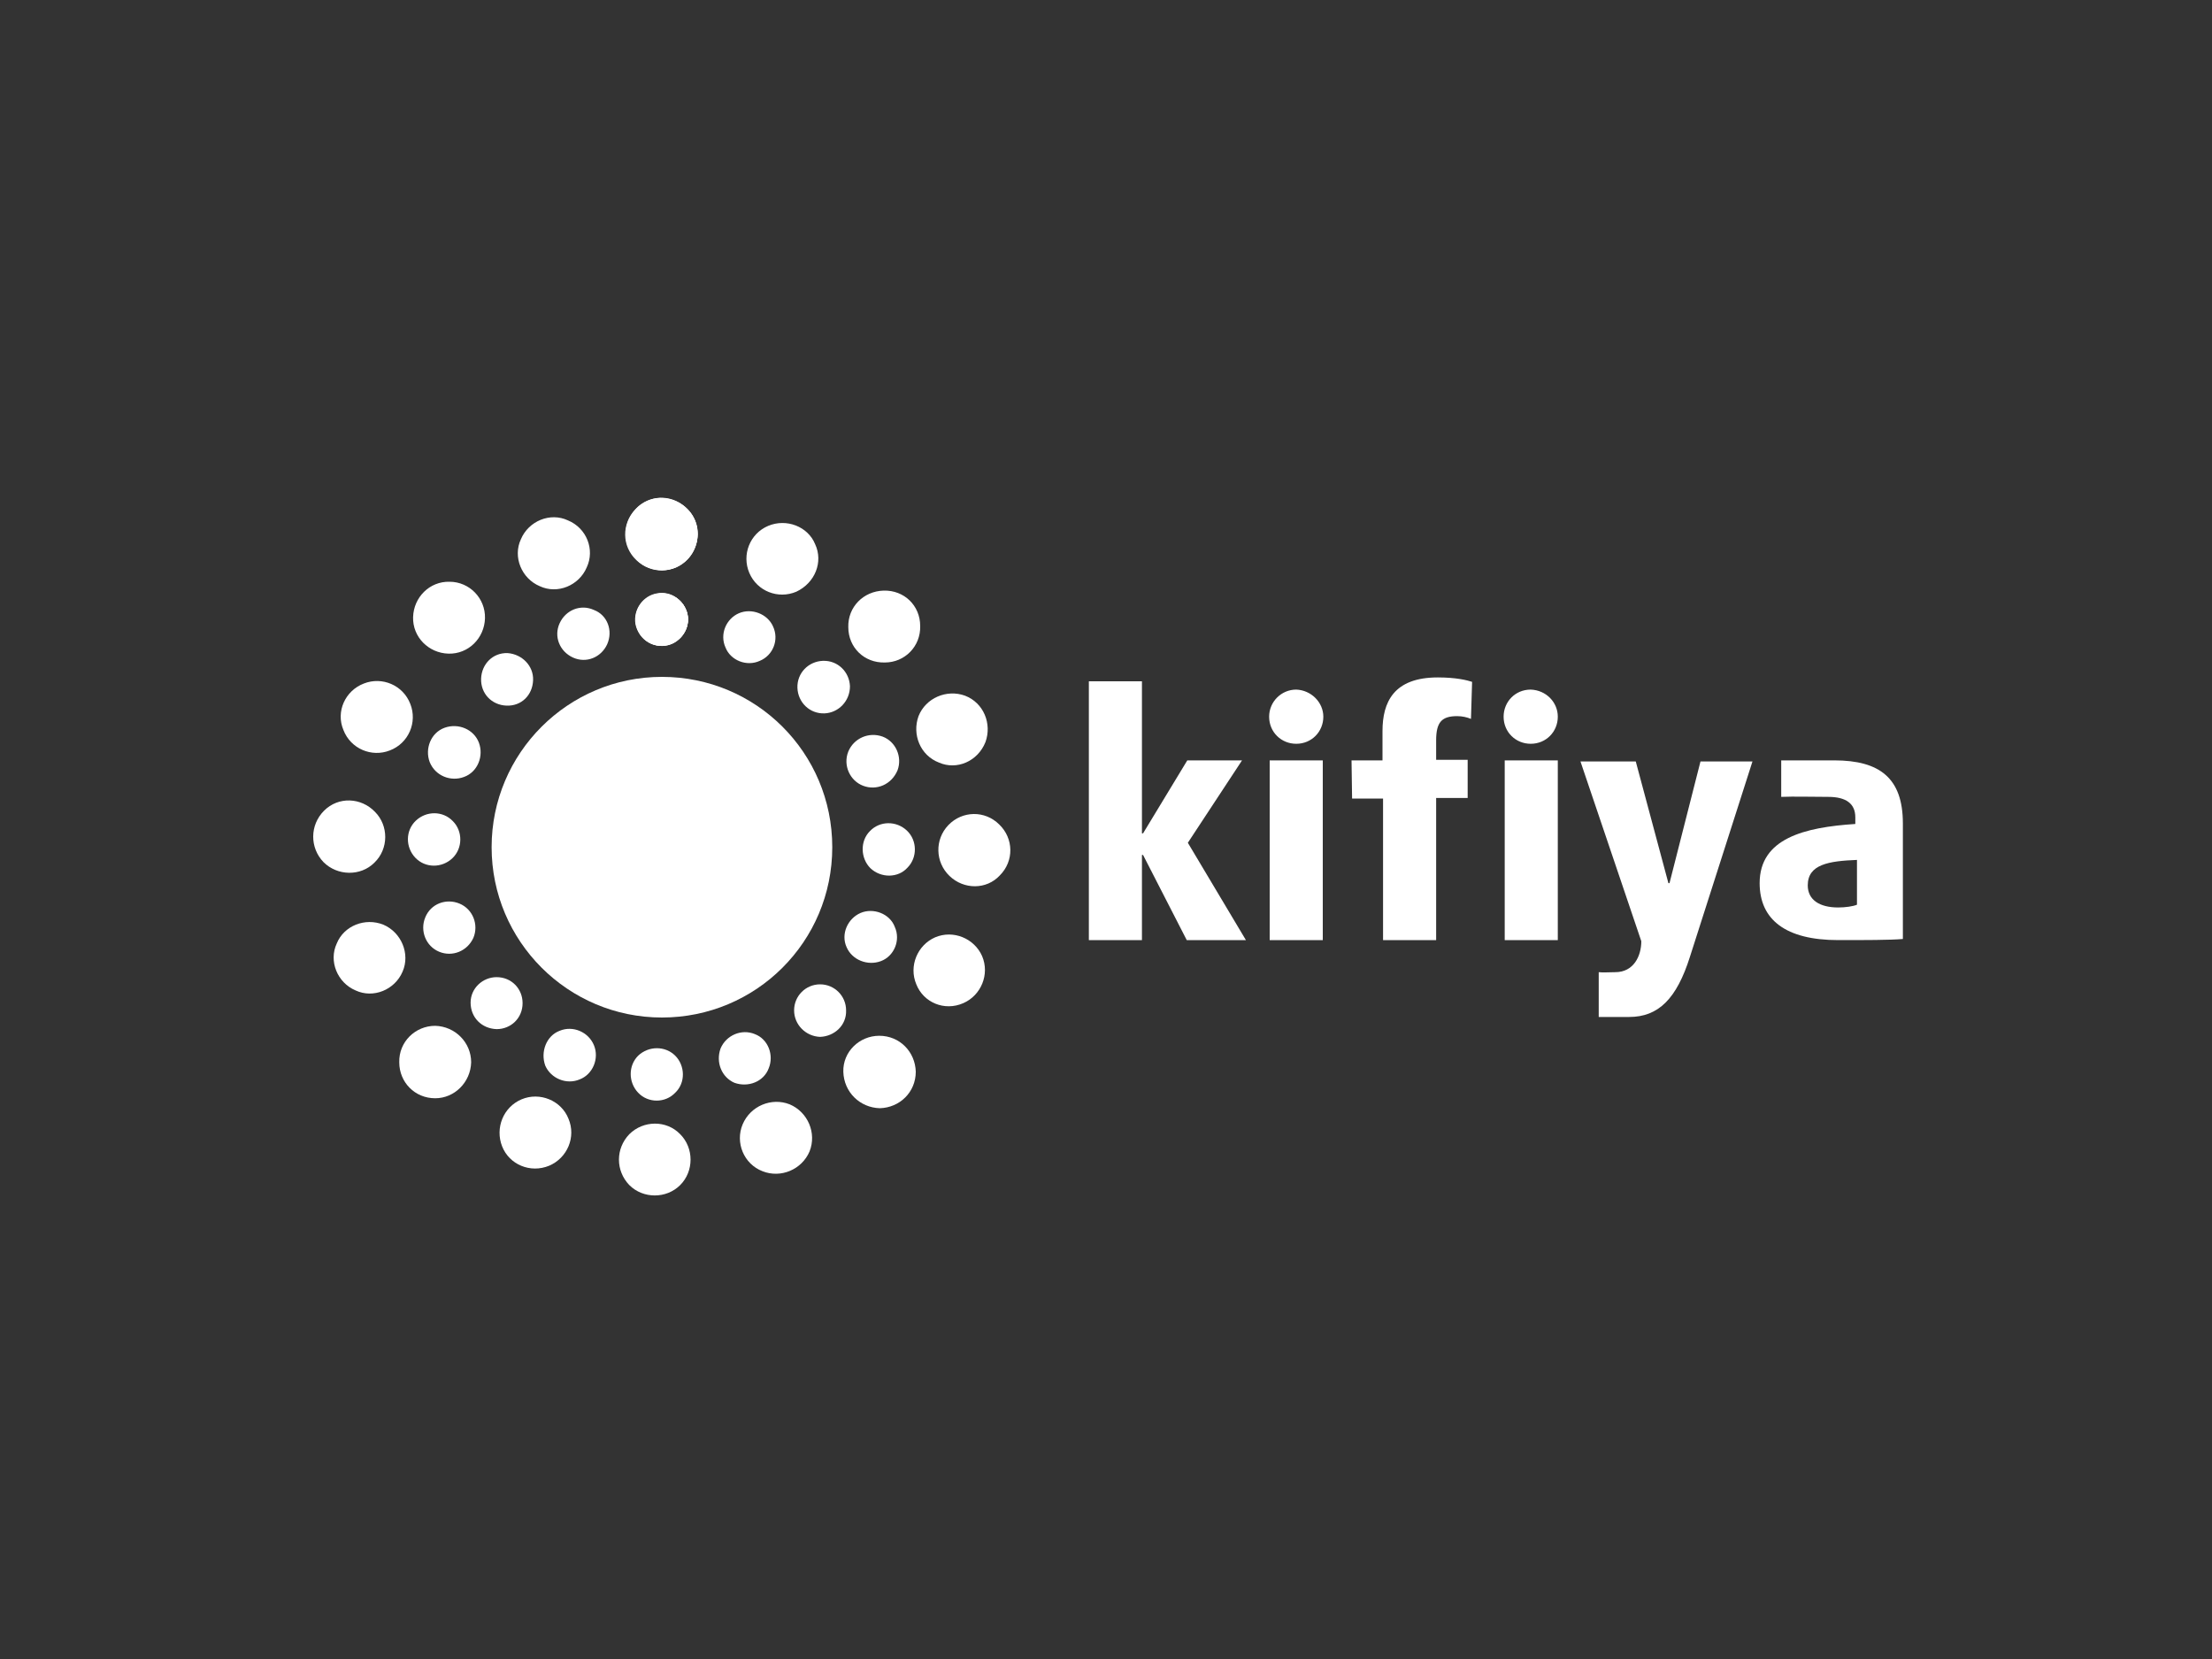 <?xml version="1.0" encoding="utf-8"?>
<!-- Generator: Adobe Illustrator 22.0.1, SVG Export Plug-In . SVG Version: 6.00 Build 0)  -->
<svg version="1.1" id="Layer_1" xmlns="http://www.w3.org/2000/svg" xmlns:xlink="http://www.w3.org/1999/xlink" x="0px" y="0px"
	 viewBox="0 0 400 300" style="enable-background:new 0 0 400 300;" xml:space="preserve">
<rect x="0" y="0" width="400" height="300" fill="#333333" stroke="none"/>
<style type="text/css">
	.st0{fill:#FFFFFF;}
</style>
<g>
	<path class="st0" d="M150.5,153.2c0,17.1-13.8,30.8-30.8,30.8s-30.8-13.8-30.8-30.8s13.8-30.8,30.8-30.8S150.5,136.1,150.5,153.2"
		/>
	<path class="st0" d="M124,113.9c-1.1,2.4-3.9,3.4-6.2,2.4c-2.4-1.1-3.4-3.9-2.4-6.2c1.1-2.4,3.9-3.5,6.2-2.4
		C123.9,108.8,125.1,111.5,124,113.9"/>
	<path class="st0" d="M118.8,107.3c2.6-0.5,5,1.3,5.5,3.9s-1.3,5-3.9,5.5s-5-1.3-5.5-3.9C114.5,110.2,116.3,107.7,118.8,107.3"/>
	<path class="st0" d="M121.6,116.4c-2.4,1.1-5.2-0.1-6.2-2.4c-1.1-2.4,0.1-5.3,2.4-6.2c2.4-1.1,5.3,0,6.2,2.4
		C125.1,112.4,123.9,115.3,121.6,116.4"/>
	<path class="st0" d="M123.1,115.3c-1.8,1.9-4.8,2-6.7,0.2s-2-4.9-0.2-6.7c1.8-1.9,4.8-2,6.7-0.2
		C124.9,110.4,124.9,113.4,123.1,115.3"/>
	<path class="st0" d="M137.4,119.5c-2.4,1.1-5.3-0.1-6.2-2.4c-1.1-2.4,0.1-5.2,2.4-6.2s5.2,0.1,6.2,2.4
		C140.9,115.7,139.8,118.5,137.4,119.5"/>
	<path class="st0" d="M149.1,129c-2.7,0.1-4.8-2-4.9-4.6c-0.1-2.7,2-4.8,4.6-4.9c2.7-0.1,4.8,2,4.9,4.6
		C153.7,126.8,151.6,128.9,149.1,129"/>
	<path class="st0" d="M156.1,142.1c-2.4-0.9-3.7-3.7-2.7-6.2c1-2.4,3.7-3.6,6.2-2.7c2.4,0.9,3.6,3.7,2.7,6.1
		C161.2,141.9,158.5,143,156.1,142.1"/>
	<path class="st0" d="M157.4,157c-1.8-1.8-1.9-4.9-0.1-6.7c1.8-1.9,4.8-1.9,6.7-0.1c1.9,1.8,1.9,4.9,0.1,6.7
		C162.4,158.8,159.3,158.8,157.4,157"/>
	<path class="st0" d="M153.1,171.3c-1.1-2.4,0.2-5.2,2.5-6.2s5.3,0.1,6.2,2.5c1.1,2.4-0.1,5.3-2.5,6.2S154.1,173.6,153.1,171.3"/>
	<path class="st0" d="M143.6,182.7c0-2.6,2.1-4.7,4.7-4.7s4.7,2.1,4.7,4.7c0.1,2.7-2.1,4.7-4.7,4.8
		C145.7,187.4,143.6,185.3,143.6,182.7"/>
	<path class="st0" d="M130.3,189.6c1-2.4,3.8-3.6,6.2-2.6c2.4,0.9,3.5,3.8,2.5,6.2c-0.9,2.4-3.7,3.5-6.2,2.6
		C130.5,194.8,129.4,192.1,130.3,189.6"/>
	<path class="st0" d="M115.4,190.9c1.9-1.8,4.9-1.8,6.7,0c1.8,1.8,1.9,4.9,0,6.7c-1.8,1.9-4.9,1.9-6.7,0
		C113.6,195.7,113.6,192.7,115.4,190.9"/>
	<path class="st0" d="M101.2,186.4c2.4-1,5.2,0.2,6.2,2.6c1,2.4-0.2,5.3-2.6,6.2c-2.4,1-5.2-0.2-6.2-2.5
		C97.7,190.2,98.8,187.3,101.2,186.4"/>
	<path class="st0" d="M89.8,176.7c2.7,0,4.7,2.1,4.7,4.7c0,2.7-2.1,4.7-4.7,4.7c-2.7-0.1-4.7-2.1-4.7-4.8
		C85.1,178.7,87.3,176.7,89.8,176.7"/>
	<path class="st0" d="M83.1,163.4c2.4,1,3.5,3.8,2.5,6.2c-1.1,2.4-3.8,3.5-6.2,2.5c-2.4-1-3.5-3.8-2.5-6.2
		C77.9,163.4,80.7,162.4,83.1,163.4"/>
	<path class="st0" d="M81.9,148.5c1.8,1.8,1.8,4.9-0.1,6.7s-4.9,1.8-6.7-0.1c-1.8-1.9-1.8-4.9,0.1-6.7
		C77.1,146.6,80.1,146.6,81.9,148.5"/>
	<path class="st0" d="M86.6,134.3c0.9,2.4-0.2,5.3-2.7,6.2c-2.4,0.9-5.2-0.2-6.2-2.7c-0.9-2.4,0.2-5.3,2.7-6.2
		C82.9,130.7,85.7,131.9,86.6,134.3"/>
	<path class="st0" d="M96.4,123c-0.1,2.7-2.1,4.7-4.8,4.6c-2.7-0.1-4.7-2.2-4.6-4.9c0.1-2.6,2.1-4.7,4.8-4.6
		C94.4,118.3,96.5,120.4,96.4,123"/>
	<path class="st0" d="M109.8,116.5c-1.1,2.4-3.8,3.5-6.2,2.4c-2.4-1.1-3.5-3.8-2.4-6.2c1.1-2.4,3.8-3.5,6.2-2.4
		C109.8,111.2,110.9,114,109.8,116.5"/>
	<path class="st0" d="M125.6,99.2c-1.4,3.3-5.3,4.8-8.5,3.3c-3.3-1.4-4.8-5.3-3.3-8.5c1.4-3.3,5.3-4.8,8.5-3.3
		C125.6,92.1,127.1,95.9,125.6,99.2"/>
	<path class="st0" d="M118.5,90.1c3.5-0.6,6.9,1.8,7.5,5.3c0.5,3.5-1.8,6.9-5.3,7.5c-3.5,0.5-6.9-1.8-7.5-5.3
		C112.7,94.1,115,90.8,118.5,90.1"/>
	<path class="st0" d="M122.3,102.6c-3.3,1.4-7.2-0.1-8.5-3.3c-1.4-3.3,0.1-7.1,3.3-8.5c3.3-1.4,7.1,0.1,8.5,3.3
		S125.6,101.1,122.3,102.6"/>
	<path class="st0" d="M124.3,101.1c-2.5,2.7-6.6,2.7-9.2,0.2c-2.7-2.5-2.7-6.6-0.2-9.2c2.4-2.7,6.6-2.7,9.2-0.2
		C126.8,94.3,126.8,98.4,124.3,101.1"/>
	<path class="st0" d="M144,107c-3.3,1.4-7.1-0.1-8.5-3.4s0.1-7.1,3.4-8.5c3.3-1.4,7.2,0.1,8.5,3.3C148.9,101.6,147.4,105.4,144,107"
		/>
	<path class="st0" d="M160,119.8c-3.7,0.1-6.6-2.7-6.6-6.4c-0.1-3.6,2.7-6.5,6.4-6.6s6.6,2.7,6.6,6.4
		C166.5,116.9,163.6,119.8,160,119.8"/>
	<path class="st0" d="M169.8,137.9c-3.4-1.3-4.9-5.1-3.7-8.4c1.3-3.3,5.1-4.9,8.4-3.7c3.4,1.3,4.9,5.1,3.7,8.4
		C176.8,137.7,173,139.3,169.8,137.9"/>
	<path class="st0" d="M171.7,158.4c-2.6-2.5-2.7-6.6-0.2-9.2c2.5-2.6,6.6-2.7,9.2-0.1c2.6,2.5,2.7,6.6,0.1,9.2
		C178.4,160.9,174.3,160.9,171.7,158.4"/>
	<path class="st0" d="M165.7,178c-1.4-3.3,0.2-7.1,3.4-8.5c3.3-1.4,7.1,0.2,8.5,3.4c1.4,3.3-0.2,7.1-3.4,8.5
		C170.8,182.9,167,181.3,165.7,178"/>
	<path class="st0" d="M152.5,193.8c-0.1-3.6,2.9-6.5,6.5-6.5c3.7,0,6.5,2.9,6.6,6.5c0,3.7-2.9,6.5-6.5,6.6
		C155.5,200.3,152.6,197.5,152.5,193.8"/>
	<path class="st0" d="M134.3,203.3c1.4-3.3,5.2-4.9,8.5-3.6c3.3,1.4,4.9,5.2,3.6,8.5c-1.4,3.3-5.2,4.9-8.5,3.6
		C134.5,210.5,132.9,206.6,134.3,203.3"/>
	<path class="st0" d="M113.8,205.1c2.5-2.5,6.7-2.6,9.2,0c2.5,2.5,2.5,6.7,0,9.2s-6.7,2.5-9.2,0
		C111.3,211.7,111.3,207.7,113.8,205.1"/>
	<path class="st0" d="M94.3,198.8c3.3-1.4,7.2,0.2,8.5,3.5c1.4,3.3-0.2,7.1-3.5,8.5c-3.4,1.4-7.2-0.2-8.5-3.5S91,200.2,94.3,198.8"
		/>
	<path class="st0" d="M78.7,185.5c3.6,0.1,6.5,3,6.5,6.6c-0.1,3.6-3,6.5-6.5,6.5c-3.7,0-6.5-2.9-6.5-6.5
		C72.1,188.4,75.1,185.5,78.7,185.5"/>
	<path class="st0" d="M69.3,167.2c3.3,1.4,4.9,5.3,3.5,8.5c-1.4,3.3-5.3,4.9-8.5,3.4c-3.3-1.4-4.9-5.3-3.4-8.5
		C62.2,167.4,66,165.9,69.3,167.2"/>
	<path class="st0" d="M67.8,146.8c2.5,2.5,2.5,6.7-0.1,9.2c-2.5,2.5-6.7,2.4-9.2-0.1c-2.5-2.6-2.5-6.7,0.1-9.3
		C61.2,144,65.3,144.2,67.8,146.8"/>
	<path class="st0" d="M74.2,127.3c1.3,3.3-0.3,7.1-3.7,8.4c-3.3,1.3-7.1-0.3-8.4-3.7c-1.4-3.3,0.3-7.1,3.7-8.4
		C69.1,122.3,72.9,123.9,74.2,127.3"/>
	<path class="st0" d="M87.7,111.8c-0.1,3.6-3,6.5-6.6,6.4s-6.5-3-6.4-6.6s3-6.5,6.6-6.4C84.9,105.2,87.8,108.2,87.7,111.8"/>
	<path class="st0" d="M106.1,102.6c-1.4,3.3-5.3,4.9-8.5,3.4c-3.3-1.4-4.9-5.3-3.4-8.5c1.4-3.3,5.3-4.9,8.5-3.4
		C106.1,95.5,107.6,99.4,106.1,102.6"/>
	<polygon class="st0" points="196.9,123.2 206.5,123.2 206.5,150.7 206.7,150.7 214.7,137.5 224.6,137.5 214.8,152.4 225.3,170 
		214.6,170 206.7,154.6 206.5,154.6 206.5,170 196.9,170 	"/>
	<path class="st0" d="M229.6,137.5h9.6V170h-9.6V137.5z M239.3,129.6c0,2.7-2.1,4.9-4.9,4.9c-2.7,0-4.9-2.1-4.9-4.9
		c0-2.7,2.2-4.9,4.9-4.9C237.1,124.8,239.3,127,239.3,129.6"/>
	<path class="st0" d="M272.1,137.5h9.6V170h-9.6V137.5z M281.7,129.6c0,2.7-2.1,4.9-4.9,4.9c-2.7,0-4.9-2.1-4.9-4.9
		c0-2.7,2.1-4.9,4.9-4.9C279.6,124.8,281.7,127,281.7,129.6"/>
	<path class="st0" d="M244.4,137.5h5.6v-5.3c0-5.2,2-9.7,10-9.7c3.3,0,5.3,0.5,6.2,0.8L266,130c-0.7-0.3-1.6-0.5-2.5-0.5
		c-2.8,0-3.8,1.1-3.8,4.4v3.5h5.7v6.9h-5.7V170h-9.6v-25.6h-5.6L244.4,137.5L244.4,137.5z"/>
	<path class="st0" d="M305.6,173c-2.4,7.6-5.7,10.9-11,10.9h-5.5v-8.1c0.9,0.1,1.6,0,3,0c3.3,0,4.7-2.9,4.7-5.6l-11-32.5h10l5.9,22
		h0.2l5.6-22h9.4L305.6,173z"/>
	<path class="st0" d="M332.4,170c-9.5,0-14.2-3.7-14.2-10.3c0-8.1,8.1-10.1,17.3-10.7v-1.2c0-2.5-1.7-3.7-4.9-3.7
		c-2.9,0-6.2-0.1-8.5,0v-6.6h9.6c8.2,0,12.4,3.2,12.4,11.4v20.9C341.8,170,337.2,170,332.4,170 M335.8,155.5
		c-5.1,0.2-8.9,0.8-8.9,4.6c0,2.6,2.1,4,5.5,4c1.3,0,2.7-0.2,3.4-0.5V155.5L335.8,155.5z"/>
</g>
</svg>
